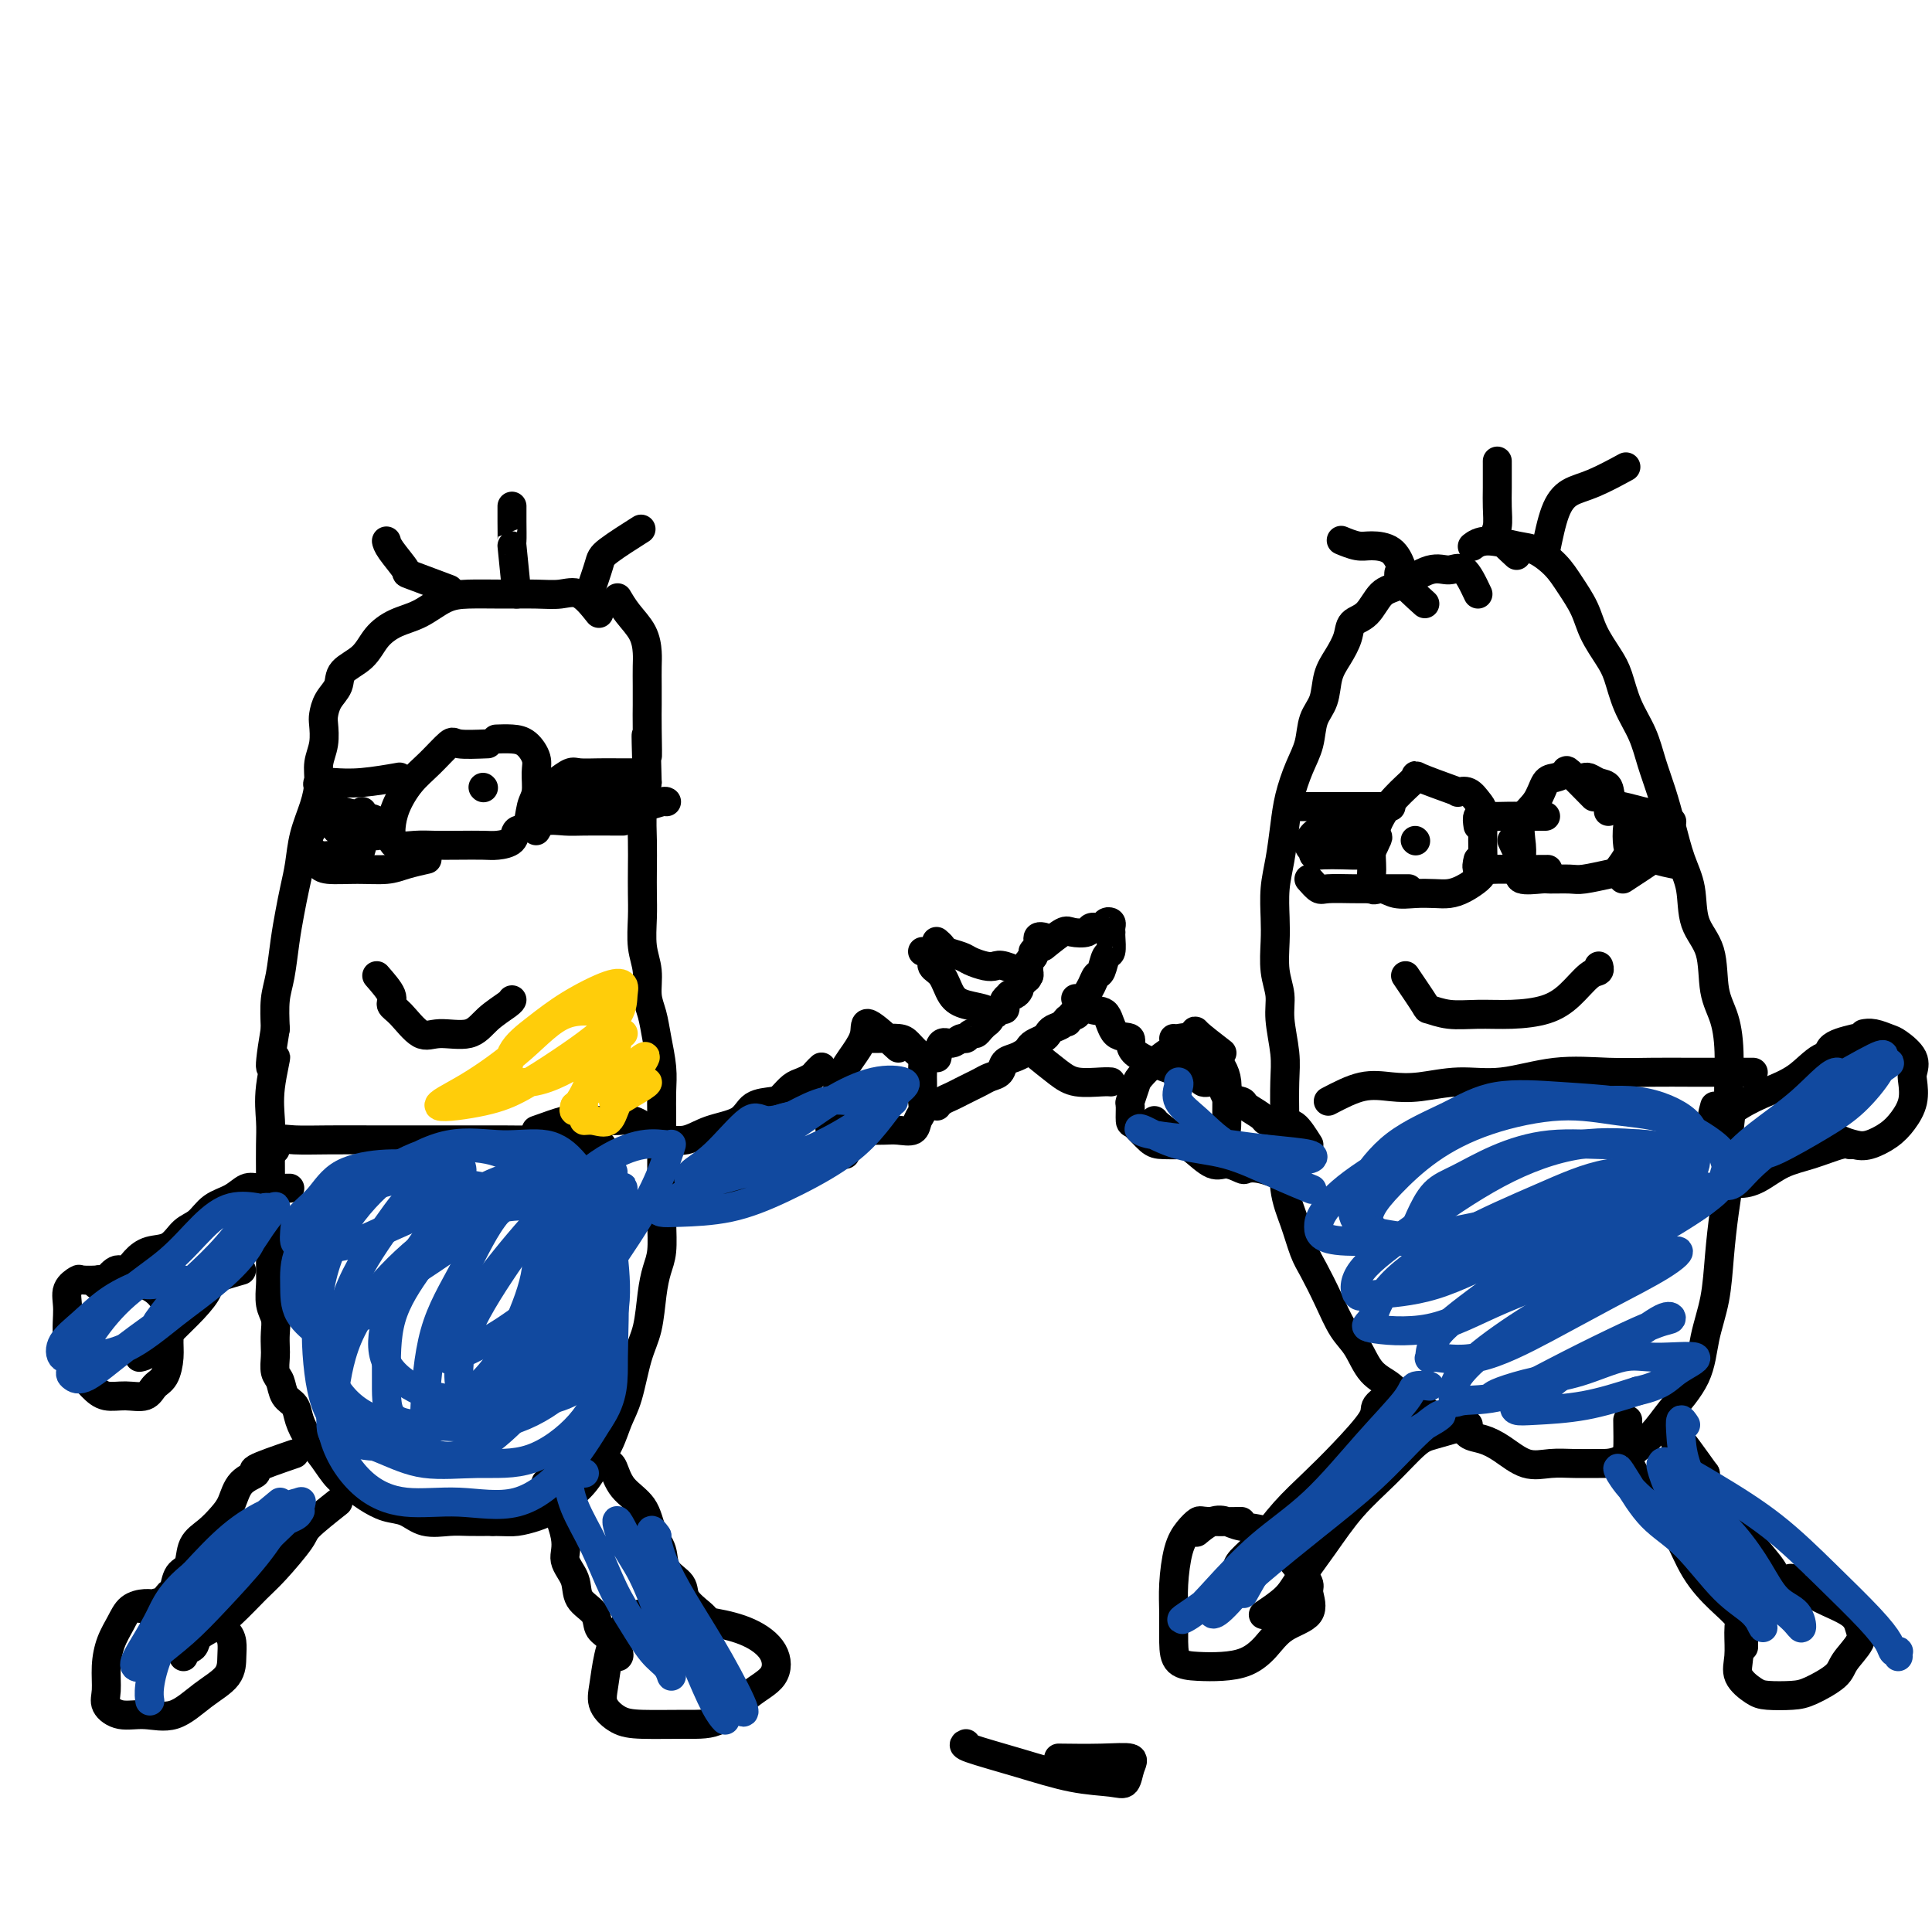 <svg viewBox='0 0 400 400' version='1.1' xmlns='http://www.w3.org/2000/svg' xmlns:xlink='http://www.w3.org/1999/xlink'><g fill='none' stroke='#000000' stroke-width='6' stroke-linecap='round' stroke-linejoin='round'><path d='M124,127c-1.345,-1.691 -2.691,-3.382 -4,-4c-1.309,-0.618 -2.583,-0.165 -4,0c-1.417,0.165 -2.979,0.040 -5,0c-2.021,-0.040 -4.500,0.005 -7,0c-2.500,-0.005 -5.019,-0.060 -7,0c-1.981,0.060 -3.424,0.235 -5,1c-1.576,0.765 -3.284,2.119 -5,3c-1.716,0.881 -3.439,1.289 -5,2c-1.561,0.711 -2.961,1.726 -4,3c-1.039,1.274 -1.718,2.807 -3,4c-1.282,1.193 -3.167,2.047 -4,3c-0.833,0.953 -0.614,2.004 -1,3c-0.386,0.996 -1.375,1.935 -2,3c-0.625,1.065 -0.885,2.254 -1,3c-0.115,0.746 -0.085,1.047 0,2c0.085,0.953 0.226,2.556 0,4c-0.226,1.444 -0.820,2.727 -1,4c-0.180,1.273 0.054,2.534 0,4c-0.054,1.466 -0.396,3.135 -1,5c-0.604,1.865 -1.471,3.924 -2,6c-0.529,2.076 -0.719,4.169 -1,6c-0.281,1.831 -0.653,3.401 -1,5c-0.347,1.599 -0.667,3.227 -1,5c-0.333,1.773 -0.677,3.692 -1,6c-0.323,2.308 -0.625,5.006 -1,7c-0.375,1.994 -0.821,3.284 -1,5c-0.179,1.716 -0.089,3.858 0,6'/><path d='M57,213c-2.105,12.541 -0.368,6.892 0,6c0.368,-0.892 -0.633,2.973 -1,6c-0.367,3.027 -0.098,5.215 0,7c0.098,1.785 0.026,3.169 0,5c-0.026,1.831 -0.007,4.111 0,6c0.007,1.889 0.002,3.386 0,5c-0.002,1.614 -0.002,3.345 0,5c0.002,1.655 0.004,3.233 0,5c-0.004,1.767 -0.015,3.722 0,5c0.015,1.278 0.057,1.879 0,3c-0.057,1.121 -0.211,2.760 0,4c0.211,1.240 0.788,2.079 1,3c0.212,0.921 0.060,1.922 0,3c-0.060,1.078 -0.028,2.232 0,3c0.028,0.768 0.053,1.150 0,2c-0.053,0.850 -0.184,2.169 0,3c0.184,0.831 0.681,1.173 1,2c0.319,0.827 0.458,2.138 1,3c0.542,0.862 1.485,1.274 2,2c0.515,0.726 0.602,1.766 1,3c0.398,1.234 1.106,2.662 2,4c0.894,1.338 1.975,2.586 3,4c1.025,1.414 1.996,2.993 3,4c1.004,1.007 2.041,1.440 3,2c0.959,0.560 1.838,1.246 3,2c1.162,0.754 2.606,1.575 4,2c1.394,0.425 2.738,0.454 4,1c1.262,0.546 2.441,1.610 4,2c1.559,0.390 3.497,0.105 5,0c1.503,-0.105 2.572,-0.030 4,0c1.428,0.030 3.214,0.015 5,0'/><path d='M102,315c3.101,0.042 3.855,0.147 5,0c1.145,-0.147 2.681,-0.548 4,-1c1.319,-0.452 2.422,-0.956 4,-2c1.578,-1.044 3.630,-2.628 5,-4c1.370,-1.372 2.057,-2.533 3,-4c0.943,-1.467 2.140,-3.239 3,-5c0.860,-1.761 1.382,-3.509 2,-5c0.618,-1.491 1.331,-2.723 2,-5c0.669,-2.277 1.293,-5.597 2,-8c0.707,-2.403 1.496,-3.887 2,-6c0.504,-2.113 0.724,-4.854 1,-7c0.276,-2.146 0.610,-3.695 1,-5c0.390,-1.305 0.837,-2.365 1,-4c0.163,-1.635 0.044,-3.847 0,-6c-0.044,-2.153 -0.012,-4.249 0,-6c0.012,-1.751 0.004,-3.159 0,-5c-0.004,-1.841 -0.004,-4.116 0,-6c0.004,-1.884 0.013,-3.379 0,-5c-0.013,-1.621 -0.046,-3.370 0,-5c0.046,-1.630 0.171,-3.142 0,-5c-0.171,-1.858 -0.638,-4.063 -1,-6c-0.362,-1.937 -0.619,-3.606 -1,-5c-0.381,-1.394 -0.887,-2.514 -1,-4c-0.113,-1.486 0.166,-3.337 0,-5c-0.166,-1.663 -0.776,-3.139 -1,-5c-0.224,-1.861 -0.061,-4.106 0,-6c0.061,-1.894 0.019,-3.436 0,-5c-0.019,-1.564 -0.015,-3.151 0,-5c0.015,-1.849 0.043,-3.959 0,-6c-0.043,-2.041 -0.155,-4.012 0,-6c0.155,-1.988 0.578,-3.994 1,-6'/><path d='M134,162c-0.464,-16.129 -0.124,-7.953 0,-6c0.124,1.953 0.034,-2.318 0,-5c-0.034,-2.682 -0.010,-3.774 0,-5c0.010,-1.226 0.008,-2.585 0,-4c-0.008,-1.415 -0.020,-2.884 0,-4c0.020,-1.116 0.072,-1.879 0,-3c-0.072,-1.121 -0.268,-2.602 -1,-4c-0.732,-1.398 -2.000,-2.715 -3,-4c-1.000,-1.285 -1.731,-2.538 -2,-3c-0.269,-0.462 -0.077,-0.132 0,0c0.077,0.132 0.038,0.066 0,0'/><path d='M66,163c-0.214,-0.415 -0.427,-0.829 0,-1c0.427,-0.171 1.496,-0.097 3,0c1.504,0.097 3.443,0.219 6,0c2.557,-0.219 5.730,-0.777 7,-1c1.270,-0.223 0.635,-0.112 0,0'/><path d='M66,179c0.324,0.429 0.648,0.857 2,1c1.352,0.143 3.732,-0.000 6,0c2.268,0.000 4.422,0.144 6,0c1.578,-0.144 2.579,-0.577 4,-1c1.421,-0.423 3.263,-0.835 4,-1c0.737,-0.165 0.368,-0.082 0,0'/><path d='M101,154c-2.404,0.098 -4.808,0.195 -6,0c-1.192,-0.195 -1.170,-0.684 -2,0c-0.830,0.684 -2.510,2.539 -4,4c-1.490,1.461 -2.791,2.529 -4,4c-1.209,1.471 -2.326,3.347 -3,5c-0.674,1.653 -0.905,3.084 -1,4c-0.095,0.916 -0.053,1.317 0,2c0.053,0.683 0.118,1.647 1,2c0.882,0.353 2.581,0.095 4,0c1.419,-0.095 2.559,-0.027 4,0c1.441,0.027 3.183,0.014 5,0c1.817,-0.014 3.709,-0.028 5,0c1.291,0.028 1.981,0.100 3,0c1.019,-0.100 2.368,-0.371 3,-1c0.632,-0.629 0.547,-1.617 1,-2c0.453,-0.383 1.443,-0.160 2,-1c0.557,-0.840 0.680,-2.743 1,-4c0.320,-1.257 0.838,-1.868 1,-3c0.162,-1.132 -0.031,-2.787 0,-4c0.031,-1.213 0.284,-1.985 0,-3c-0.284,-1.015 -1.107,-2.272 -2,-3c-0.893,-0.728 -1.856,-0.927 -3,-1c-1.144,-0.073 -2.470,-0.021 -3,0c-0.530,0.021 -0.265,0.010 0,0'/><path d='M115,162c1.137,-0.845 2.274,-1.691 3,-2c0.726,-0.309 1.043,-0.083 2,0c0.957,0.083 2.556,0.022 4,0c1.444,-0.022 2.735,-0.006 4,0c1.265,0.006 2.504,0.002 3,0c0.496,-0.002 0.248,-0.001 0,0'/><path d='M111,172c0.469,-0.845 0.938,-1.691 2,-2c1.062,-0.309 2.715,-0.083 4,0c1.285,0.083 2.200,0.022 4,0c1.800,-0.022 4.485,-0.006 6,0c1.515,0.006 1.862,0.002 2,0c0.138,-0.002 0.069,-0.001 0,0'/><path d='M100,163c0.000,0.000 0.100,0.100 0.1,0.1'/><path d='M78,202c1.302,1.492 2.604,2.984 3,4c0.396,1.016 -0.113,1.557 0,2c0.113,0.443 0.847,0.790 2,2c1.153,1.210 2.726,3.284 4,4c1.274,0.716 2.250,0.073 4,0c1.750,-0.073 4.273,0.425 6,0c1.727,-0.425 2.659,-1.774 4,-3c1.341,-1.226 3.092,-2.330 4,-3c0.908,-0.670 0.974,-0.906 1,-1c0.026,-0.094 0.013,-0.047 0,0'/><path d='M57,238c0.242,-0.845 0.483,-1.691 1,-2c0.517,-0.309 1.308,-0.083 3,0c1.692,0.083 4.285,0.022 7,0c2.715,-0.022 5.554,-0.006 9,0c3.446,0.006 7.500,0.001 11,0c3.500,-0.001 6.445,0.004 9,0c2.555,-0.004 4.721,-0.015 7,0c2.279,0.015 4.673,0.056 7,0c2.327,-0.056 4.588,-0.207 7,0c2.412,0.207 4.975,0.774 6,1c1.025,0.226 0.513,0.113 0,0'/><path d='M111,234c2.353,-0.845 4.706,-1.690 6,-2c1.294,-0.310 1.529,-0.084 2,0c0.471,0.084 1.177,0.026 2,0c0.823,-0.026 1.762,-0.021 3,0c1.238,0.021 2.775,0.057 4,0c1.225,-0.057 2.137,-0.208 3,0c0.863,0.208 1.675,0.774 2,1c0.325,0.226 0.162,0.113 0,0'/><path d='M306,123c-1.008,-2.135 -2.016,-4.271 -3,-5c-0.984,-0.729 -1.943,-0.052 -3,0c-1.057,0.052 -2.213,-0.520 -4,0c-1.787,0.520 -4.204,2.133 -6,3c-1.796,0.867 -2.970,0.987 -4,2c-1.030,1.013 -1.915,2.920 -3,4c-1.085,1.080 -2.370,1.335 -3,2c-0.630,0.665 -0.607,1.741 -1,3c-0.393,1.259 -1.204,2.703 -2,4c-0.796,1.297 -1.578,2.449 -2,4c-0.422,1.551 -0.484,3.502 -1,5c-0.516,1.498 -1.486,2.544 -2,4c-0.514,1.456 -0.571,3.322 -1,5c-0.429,1.678 -1.229,3.167 -2,5c-0.771,1.833 -1.513,4.009 -2,6c-0.487,1.991 -0.719,3.798 -1,6c-0.281,2.202 -0.612,4.801 -1,7c-0.388,2.199 -0.832,3.998 -1,6c-0.168,2.002 -0.060,4.206 0,6c0.060,1.794 0.072,3.178 0,5c-0.072,1.822 -0.230,4.080 0,6c0.230,1.920 0.846,3.501 1,5c0.154,1.499 -0.155,2.917 0,5c0.155,2.083 0.772,4.830 1,7c0.228,2.170 0.065,3.763 0,6c-0.065,2.237 -0.033,5.119 0,8'/><path d='M266,232c0.335,8.677 0.172,6.370 0,7c-0.172,0.630 -0.352,4.196 0,7c0.352,2.804 1.238,4.844 2,7c0.762,2.156 1.401,4.427 2,6c0.599,1.573 1.160,2.448 2,4c0.840,1.552 1.961,3.780 3,6c1.039,2.220 1.995,4.433 3,6c1.005,1.567 2.058,2.488 3,4c0.942,1.512 1.773,3.613 3,5c1.227,1.387 2.850,2.058 4,3c1.150,0.942 1.826,2.154 3,3c1.174,0.846 2.845,1.325 4,2c1.155,0.675 1.795,1.544 3,2c1.205,0.456 2.975,0.498 4,1c1.025,0.502 1.305,1.465 2,2c0.695,0.535 1.805,0.641 3,1c1.195,0.359 2.475,0.972 4,2c1.525,1.028 3.294,2.472 5,3c1.706,0.528 3.349,0.140 5,0c1.651,-0.140 3.311,-0.033 5,0c1.689,0.033 3.408,-0.007 5,0c1.592,0.007 3.055,0.062 5,-1c1.945,-1.062 4.370,-3.243 6,-5c1.630,-1.757 2.464,-3.092 4,-5c1.536,-1.908 3.773,-4.388 5,-7c1.227,-2.612 1.443,-5.356 2,-8c0.557,-2.644 1.456,-5.186 2,-8c0.544,-2.814 0.733,-5.899 1,-9c0.267,-3.101 0.610,-6.220 1,-9c0.390,-2.780 0.826,-5.223 1,-8c0.174,-2.777 0.087,-5.889 0,-9'/><path d='M358,234c1.075,-9.102 0.263,-6.356 0,-7c-0.263,-0.644 0.024,-4.679 0,-8c-0.024,-3.321 -0.359,-5.927 -1,-8c-0.641,-2.073 -1.589,-3.612 -2,-6c-0.411,-2.388 -0.284,-5.623 -1,-8c-0.716,-2.377 -2.275,-3.894 -3,-6c-0.725,-2.106 -0.617,-4.799 -1,-7c-0.383,-2.201 -1.256,-3.910 -2,-6c-0.744,-2.090 -1.358,-4.559 -2,-7c-0.642,-2.441 -1.313,-4.852 -2,-7c-0.687,-2.148 -1.390,-4.033 -2,-6c-0.610,-1.967 -1.126,-4.016 -2,-6c-0.874,-1.984 -2.106,-3.901 -3,-6c-0.894,-2.099 -1.450,-4.378 -2,-6c-0.550,-1.622 -1.094,-2.587 -2,-4c-0.906,-1.413 -2.175,-3.275 -3,-5c-0.825,-1.725 -1.208,-3.312 -2,-5c-0.792,-1.688 -1.993,-3.476 -3,-5c-1.007,-1.524 -1.818,-2.783 -3,-4c-1.182,-1.217 -2.734,-2.392 -4,-3c-1.266,-0.608 -2.247,-0.647 -4,-1c-1.753,-0.353 -4.280,-1.018 -6,-1c-1.720,0.018 -2.634,0.719 -3,1c-0.366,0.281 -0.183,0.140 0,0'/><path d='M269,167c0.723,0.000 1.446,0.000 2,0c0.554,0.000 0.940,0.000 2,0c1.060,0.000 2.796,0.000 4,0c1.204,0.000 1.878,0.000 3,0c1.122,0.000 2.693,0.000 4,0c1.307,0.000 2.352,0.000 3,0c0.648,0.000 0.899,0.000 1,0c0.101,0.000 0.050,0.000 0,0'/><path d='M271,182c0.743,0.845 1.485,1.691 2,2c0.515,0.309 0.801,0.083 2,0c1.199,-0.083 3.311,-0.022 5,0c1.689,0.022 2.955,0.006 5,0c2.045,-0.006 4.870,-0.002 6,0c1.130,0.002 0.565,0.001 0,0'/><path d='M302,164c-3.331,-1.207 -6.662,-2.414 -8,-3c-1.338,-0.586 -0.684,-0.553 -1,0c-0.316,0.553 -1.603,1.624 -3,3c-1.397,1.376 -2.905,3.058 -4,5c-1.095,1.942 -1.778,4.146 -2,6c-0.222,1.854 0.015,3.358 0,5c-0.015,1.642 -0.282,3.420 0,4c0.282,0.580 1.114,-0.040 2,0c0.886,0.040 1.825,0.741 3,1c1.175,0.259 2.584,0.077 4,0c1.416,-0.077 2.838,-0.049 4,0c1.162,0.049 2.063,0.120 3,0c0.937,-0.120 1.911,-0.432 3,-1c1.089,-0.568 2.292,-1.391 3,-2c0.708,-0.609 0.919,-1.002 1,-2c0.081,-0.998 0.030,-2.601 0,-4c-0.030,-1.399 -0.040,-2.596 0,-4c0.040,-1.404 0.129,-3.017 0,-4c-0.129,-0.983 -0.478,-1.336 -1,-2c-0.522,-0.664 -1.217,-1.640 -2,-2c-0.783,-0.360 -1.652,-0.103 -2,0c-0.348,0.103 -0.174,0.051 0,0'/><path d='M306,171c-0.121,-0.845 -0.243,-1.691 0,-2c0.243,-0.309 0.850,-0.083 2,0c1.150,0.083 2.844,0.022 4,0c1.156,-0.022 1.774,-0.006 3,0c1.226,0.006 3.061,0.002 4,0c0.939,-0.002 0.983,-0.000 1,0c0.017,0.000 0.009,0.000 0,0'/><path d='M306,178c-0.198,0.845 -0.396,1.691 0,2c0.396,0.309 1.384,0.083 3,0c1.616,-0.083 3.858,-0.022 6,0c2.142,0.022 4.183,0.006 5,0c0.817,-0.006 0.408,-0.003 0,0'/><path d='M330,165c-2.047,-2.084 -4.094,-4.168 -5,-5c-0.906,-0.832 -0.671,-0.412 -1,0c-0.329,0.412 -1.223,0.816 -2,1c-0.777,0.184 -1.438,0.146 -2,1c-0.562,0.854 -1.025,2.598 -2,4c-0.975,1.402 -2.461,2.460 -3,4c-0.539,1.540 -0.130,3.561 0,5c0.130,1.439 -0.017,2.295 0,3c0.017,0.705 0.200,1.261 0,2c-0.200,0.739 -0.783,1.663 0,2c0.783,0.337 2.931,0.087 4,0c1.069,-0.087 1.059,-0.010 2,0c0.941,0.010 2.834,-0.046 4,0c1.166,0.046 1.605,0.194 3,0c1.395,-0.194 3.746,-0.730 5,-1c1.254,-0.270 1.411,-0.275 2,-1c0.589,-0.725 1.611,-2.171 2,-3c0.389,-0.829 0.144,-1.042 0,-2c-0.144,-0.958 -0.188,-2.662 0,-4c0.188,-1.338 0.608,-2.310 0,-3c-0.608,-0.690 -2.244,-1.099 -3,-2c-0.756,-0.901 -0.634,-2.294 -1,-3c-0.366,-0.706 -1.222,-0.725 -2,-1c-0.778,-0.275 -1.479,-0.805 -2,-1c-0.521,-0.195 -0.863,-0.056 -1,0c-0.137,0.056 -0.068,0.028 0,0'/><path d='M333,168c0.289,-0.398 0.579,-0.797 1,-1c0.421,-0.203 0.975,-0.212 2,0c1.025,0.212 2.522,0.644 4,1c1.478,0.356 2.936,0.634 4,1c1.064,0.366 1.732,0.819 2,1c0.268,0.181 0.134,0.091 0,0'/><path d='M336,182c2.542,-1.661 5.083,-3.321 6,-4c0.917,-0.679 0.208,-0.375 1,0c0.792,0.375 3.083,0.821 4,1c0.917,0.179 0.458,0.089 0,0'/><path d='M293,174c0.000,0.000 0.100,0.100 0.1,0.1'/><path d='M291,202c1.662,2.453 3.323,4.907 4,6c0.677,1.093 0.368,0.827 1,1c0.632,0.173 2.205,0.785 4,1c1.795,0.215 3.811,0.033 6,0c2.189,-0.033 4.552,0.083 7,0c2.448,-0.083 4.982,-0.366 7,-1c2.018,-0.634 3.521,-1.620 5,-3c1.479,-1.380 2.932,-3.153 4,-4c1.068,-0.847 1.749,-0.766 2,-1c0.251,-0.234 0.072,-0.781 0,-1c-0.072,-0.219 -0.036,-0.109 0,0'/><path d='M275,228c2.411,-1.259 4.821,-2.517 7,-3c2.179,-0.483 4.125,-0.189 6,0c1.875,0.189 3.678,0.275 6,0c2.322,-0.275 5.164,-0.911 8,-1c2.836,-0.089 5.668,0.368 9,0c3.332,-0.368 7.166,-1.563 11,-2c3.834,-0.437 7.667,-0.117 11,0c3.333,0.117 6.165,0.031 9,0c2.835,-0.031 5.674,-0.008 8,0c2.326,0.008 4.139,0.002 6,0c1.861,-0.002 3.770,-0.001 5,0c1.230,0.001 1.780,0.000 2,0c0.220,-0.000 0.110,-0.000 0,0'/><path d='M137,237c0.077,-0.473 0.154,-0.946 1,-1c0.846,-0.054 2.461,0.312 4,0c1.539,-0.312 3.003,-1.301 5,-2c1.997,-0.699 4.527,-1.108 6,-2c1.473,-0.892 1.889,-2.266 3,-3c1.111,-0.734 2.917,-0.827 4,-1c1.083,-0.173 1.442,-0.427 2,-1c0.558,-0.573 1.316,-1.464 2,-2c0.684,-0.536 1.294,-0.718 2,-1c0.706,-0.282 1.509,-0.663 2,-1c0.491,-0.337 0.671,-0.629 1,-1c0.329,-0.371 0.808,-0.820 1,-1c0.192,-0.180 0.096,-0.090 0,0'/><path d='M142,248c1.536,-0.416 3.072,-0.831 4,-1c0.928,-0.169 1.248,-0.091 2,0c0.752,0.091 1.937,0.193 3,0c1.063,-0.193 2.004,-0.683 3,-1c0.996,-0.317 2.048,-0.463 3,-1c0.952,-0.537 1.806,-1.467 3,-2c1.194,-0.533 2.729,-0.668 4,-1c1.271,-0.332 2.278,-0.859 3,-1c0.722,-0.141 1.160,0.106 2,0c0.840,-0.106 2.081,-0.564 3,-1c0.919,-0.436 1.517,-0.848 2,-1c0.483,-0.152 0.852,-0.043 1,0c0.148,0.043 0.074,0.022 0,0'/><path d='M186,217c-2.461,-2.250 -4.921,-4.500 -6,-5c-1.079,-0.500 -0.776,0.749 -1,2c-0.224,1.251 -0.973,2.505 -2,4c-1.027,1.495 -2.330,3.231 -3,5c-0.670,1.769 -0.707,3.570 -1,5c-0.293,1.430 -0.841,2.488 -1,3c-0.159,0.512 0.072,0.477 0,1c-0.072,0.523 -0.445,1.604 0,2c0.445,0.396 1.709,0.108 3,0c1.291,-0.108 2.608,-0.035 4,0c1.392,0.035 2.860,0.032 4,0c1.140,-0.032 1.952,-0.093 3,0c1.048,0.093 2.333,0.339 3,0c0.667,-0.339 0.715,-1.264 1,-2c0.285,-0.736 0.808,-1.284 1,-2c0.192,-0.716 0.052,-1.600 0,-2c-0.052,-0.400 -0.016,-0.316 0,-1c0.016,-0.684 0.012,-2.137 0,-3c-0.012,-0.863 -0.032,-1.135 0,-2c0.032,-0.865 0.116,-2.323 0,-3c-0.116,-0.677 -0.431,-0.574 -1,-1c-0.569,-0.426 -1.393,-1.382 -2,-2c-0.607,-0.618 -0.998,-0.898 -2,-1c-1.002,-0.102 -2.616,-0.028 -4,0c-1.384,0.028 -2.538,0.008 -3,0c-0.462,-0.008 -0.231,-0.004 0,0'/><path d='M194,219c0.250,-1.301 0.501,-2.601 1,-3c0.499,-0.399 1.247,0.104 2,0c0.753,-0.104 1.511,-0.815 2,-1c0.489,-0.185 0.710,0.157 1,0c0.290,-0.157 0.651,-0.812 1,-1c0.349,-0.188 0.686,0.090 1,0c0.314,-0.090 0.605,-0.550 1,-1c0.395,-0.450 0.893,-0.890 1,-1c0.107,-0.110 -0.179,0.110 0,0c0.179,-0.110 0.822,-0.551 1,-1c0.178,-0.449 -0.110,-0.908 0,-1c0.110,-0.092 0.617,0.183 1,0c0.383,-0.183 0.643,-0.823 1,-1c0.357,-0.177 0.813,0.110 1,0c0.187,-0.110 0.105,-0.617 0,-1c-0.105,-0.383 -0.235,-0.641 0,-1c0.235,-0.359 0.834,-0.817 1,-1c0.166,-0.183 -0.100,-0.090 0,0c0.100,0.090 0.565,0.178 1,0c0.435,-0.178 0.838,-0.622 1,-1c0.162,-0.378 0.081,-0.689 0,-1'/><path d='M211,204c2.873,-2.483 1.555,-1.190 1,-1c-0.555,0.190 -0.346,-0.723 0,-1c0.346,-0.277 0.828,0.081 1,0c0.172,-0.081 0.032,-0.600 0,-1c-0.032,-0.400 0.043,-0.681 0,-1c-0.043,-0.319 -0.204,-0.677 0,-1c0.204,-0.323 0.773,-0.611 1,-1c0.227,-0.389 0.112,-0.878 0,-1c-0.112,-0.122 -0.223,0.125 0,0c0.223,-0.125 0.778,-0.622 1,-1c0.222,-0.378 0.111,-0.637 0,-1c-0.111,-0.363 -0.222,-0.828 0,-1c0.222,-0.172 0.778,-0.049 1,0c0.222,0.049 0.111,0.025 0,0'/><path d='M216,196c1.551,-1.259 3.102,-2.519 4,-3c0.898,-0.481 1.143,-0.185 2,0c0.857,0.185 2.324,0.259 3,0c0.676,-0.259 0.559,-0.851 1,-1c0.441,-0.149 1.439,0.146 2,0c0.561,-0.146 0.686,-0.733 1,-1c0.314,-0.267 0.816,-0.214 1,0c0.184,0.214 0.050,0.590 0,1c-0.050,0.410 -0.016,0.853 0,1c0.016,0.147 0.016,-0.002 0,0c-0.016,0.002 -0.046,0.157 0,1c0.046,0.843 0.167,2.375 0,3c-0.167,0.625 -0.623,0.342 -1,1c-0.377,0.658 -0.675,2.257 -1,3c-0.325,0.743 -0.679,0.632 -1,1c-0.321,0.368 -0.611,1.216 -1,2c-0.389,0.784 -0.878,1.503 -1,2c-0.122,0.497 0.122,0.772 0,1c-0.122,0.228 -0.610,0.407 -1,1c-0.390,0.593 -0.683,1.598 -1,2c-0.317,0.402 -0.659,0.201 -1,0'/><path d='M222,210c-1.432,2.654 -1.013,1.288 -1,1c0.013,-0.288 -0.382,0.500 -1,1c-0.618,0.500 -1.461,0.711 -2,1c-0.539,0.289 -0.774,0.655 -1,1c-0.226,0.345 -0.445,0.670 -1,1c-0.555,0.330 -1.448,0.665 -2,1c-0.552,0.335 -0.763,0.671 -1,1c-0.237,0.329 -0.500,0.651 -1,1c-0.500,0.349 -1.236,0.723 -2,1c-0.764,0.277 -1.556,0.455 -2,1c-0.444,0.545 -0.542,1.455 -1,2c-0.458,0.545 -1.277,0.723 -2,1c-0.723,0.277 -1.349,0.651 -2,1c-0.651,0.349 -1.327,0.672 -2,1c-0.673,0.328 -1.343,0.663 -2,1c-0.657,0.337 -1.300,0.678 -2,1c-0.700,0.322 -1.458,0.625 -2,1c-0.542,0.375 -0.869,0.821 -1,1c-0.131,0.179 -0.065,0.089 0,0'/><path d='M271,237c-1.058,-1.682 -2.115,-3.364 -3,-4c-0.885,-0.636 -1.597,-0.225 -2,0c-0.403,0.225 -0.497,0.264 -1,0c-0.503,-0.264 -1.414,-0.830 -2,-1c-0.586,-0.170 -0.847,0.058 -1,0c-0.153,-0.058 -0.197,-0.400 -1,-1c-0.803,-0.600 -2.364,-1.457 -3,-2c-0.636,-0.543 -0.345,-0.771 -1,-1c-0.655,-0.229 -2.255,-0.459 -3,-1c-0.745,-0.541 -0.636,-1.391 -1,-2c-0.364,-0.609 -1.201,-0.975 -2,-1c-0.799,-0.025 -1.559,0.291 -2,0c-0.441,-0.291 -0.563,-1.188 -1,-2c-0.437,-0.812 -1.189,-1.537 -2,-2c-0.811,-0.463 -1.680,-0.663 -2,-1c-0.320,-0.337 -0.091,-0.811 0,-1c0.091,-0.189 0.046,-0.095 0,0'/><path d='M267,244c-2.207,-0.836 -4.413,-1.671 -6,-2c-1.587,-0.329 -2.554,-0.151 -3,0c-0.446,0.151 -0.372,0.274 -1,0c-0.628,-0.274 -1.958,-0.945 -3,-1c-1.042,-0.055 -1.796,0.507 -3,0c-1.204,-0.507 -2.859,-2.083 -4,-3c-1.141,-0.917 -1.770,-1.174 -3,-2c-1.230,-0.826 -3.062,-2.223 -4,-3c-0.938,-0.777 -0.982,-0.936 -1,-1c-0.018,-0.064 -0.009,-0.032 0,0'/><path d='M253,218c-2.095,-1.618 -4.190,-3.236 -5,-4c-0.810,-0.764 -0.335,-0.673 -1,0c-0.665,0.673 -2.469,1.929 -4,3c-1.531,1.071 -2.788,1.958 -4,3c-1.212,1.042 -2.378,2.238 -3,3c-0.622,0.762 -0.701,1.091 -1,2c-0.299,0.909 -0.817,2.397 -1,3c-0.183,0.603 -0.032,0.319 0,1c0.032,0.681 -0.055,2.326 0,3c0.055,0.674 0.253,0.377 1,1c0.747,0.623 2.042,2.166 3,3c0.958,0.834 1.577,0.958 3,1c1.423,0.042 3.649,0.003 5,0c1.351,-0.003 1.827,0.029 3,0c1.173,-0.029 3.044,-0.118 4,-1c0.956,-0.882 0.997,-2.556 1,-4c0.003,-1.444 -0.031,-2.657 0,-4c0.031,-1.343 0.128,-2.815 0,-4c-0.128,-1.185 -0.479,-2.083 -1,-3c-0.521,-0.917 -1.211,-1.853 -2,-3c-0.789,-1.147 -1.675,-2.503 -3,-3c-1.325,-0.497 -3.087,-0.134 -4,0c-0.913,0.134 -0.975,0.038 -1,0c-0.025,-0.038 -0.012,-0.019 0,0'/><path d='M244,222c-3.770,-1.350 -7.540,-2.699 -9,-4c-1.460,-1.301 -0.609,-2.552 -1,-3c-0.391,-0.448 -2.025,-0.092 -3,-1c-0.975,-0.908 -1.292,-3.078 -2,-4c-0.708,-0.922 -1.806,-0.594 -3,-1c-1.194,-0.406 -2.484,-1.544 -3,-2c-0.516,-0.456 -0.258,-0.228 0,0'/><path d='M213,202c-1.926,-0.839 -3.852,-1.678 -5,-2c-1.148,-0.322 -1.520,-0.128 -2,0c-0.480,0.128 -1.070,0.189 -2,0c-0.930,-0.189 -2.200,-0.629 -3,-1c-0.800,-0.371 -1.129,-0.674 -2,-1c-0.871,-0.326 -2.285,-0.675 -3,-1c-0.715,-0.325 -0.731,-0.626 -1,-1c-0.269,-0.374 -0.791,-0.821 -1,-1c-0.209,-0.179 -0.104,-0.089 0,0'/><path d='M191,197c0.894,0.228 1.788,0.456 2,1c0.212,0.544 -0.259,1.402 0,2c0.259,0.598 1.246,0.934 2,2c0.754,1.066 1.274,2.860 2,4c0.726,1.140 1.659,1.625 3,2c1.341,0.375 3.092,0.639 4,1c0.908,0.361 0.974,0.817 1,1c0.026,0.183 0.013,0.091 0,0'/><path d='M214,218c1.796,1.464 3.592,2.928 5,4c1.408,1.072 2.429,1.751 4,2c1.571,0.249 3.692,0.067 5,0c1.308,-0.067 1.802,-0.019 2,0c0.198,0.019 0.099,0.010 0,0'/><path d='M61,301c-3.459,1.188 -6.918,2.376 -8,3c-1.082,0.624 0.213,0.684 0,1c-0.213,0.316 -1.935,0.887 -3,2c-1.065,1.113 -1.475,2.767 -2,4c-0.525,1.233 -1.167,2.044 -2,3c-0.833,0.956 -1.858,2.057 -3,3c-1.142,0.943 -2.400,1.729 -3,3c-0.600,1.271 -0.543,3.026 -1,4c-0.457,0.974 -1.428,1.168 -2,2c-0.572,0.832 -0.744,2.303 -1,3c-0.256,0.697 -0.594,0.621 -1,1c-0.406,0.379 -0.880,1.212 -1,2c-0.120,0.788 0.112,1.531 0,2c-0.112,0.469 -0.569,0.665 -1,1c-0.431,0.335 -0.838,0.810 -1,1c-0.162,0.190 -0.081,0.095 0,0'/><path d='M70,311c-2.438,1.932 -4.875,3.865 -6,5c-1.125,1.135 -0.937,1.473 -2,3c-1.063,1.527 -3.378,4.243 -5,6c-1.622,1.757 -2.552,2.555 -4,4c-1.448,1.445 -3.415,3.539 -5,5c-1.585,1.461 -2.789,2.290 -4,3c-1.211,0.710 -2.429,1.301 -3,2c-0.571,0.699 -0.493,1.507 -1,2c-0.507,0.493 -1.598,0.671 -2,1c-0.402,0.329 -0.115,0.808 0,1c0.115,0.192 0.057,0.096 0,0'/><path d='M40,335c-2.349,-1.271 -4.698,-2.543 -6,-3c-1.302,-0.457 -1.557,-0.101 -2,0c-0.443,0.101 -1.075,-0.053 -2,0c-0.925,0.053 -2.142,0.314 -3,1c-0.858,0.686 -1.356,1.797 -2,3c-0.644,1.203 -1.433,2.498 -2,4c-0.567,1.502 -0.912,3.211 -1,5c-0.088,1.789 0.082,3.660 0,5c-0.082,1.340 -0.414,2.151 0,3c0.414,0.849 1.575,1.736 3,2c1.425,0.264 3.114,-0.096 5,0c1.886,0.096 3.970,0.647 6,0c2.030,-0.647 4.006,-2.493 6,-4c1.994,-1.507 4.007,-2.674 5,-4c0.993,-1.326 0.967,-2.809 1,-4c0.033,-1.191 0.125,-2.088 0,-3c-0.125,-0.912 -0.468,-1.838 -2,-3c-1.532,-1.162 -4.253,-2.560 -6,-3c-1.747,-0.440 -2.520,0.078 -4,0c-1.480,-0.078 -3.668,-0.752 -5,-1c-1.332,-0.248 -1.809,-0.071 -2,0c-0.191,0.071 -0.095,0.035 0,0'/><path d='M113,307c1.749,4.177 3.499,8.353 4,11c0.501,2.647 -0.245,3.763 0,5c0.245,1.237 1.483,2.595 2,4c0.517,1.405 0.314,2.856 1,4c0.686,1.144 2.261,1.981 3,3c0.739,1.019 0.643,2.221 1,3c0.357,0.779 1.168,1.137 2,2c0.832,0.863 1.686,2.232 2,3c0.314,0.768 0.090,0.934 0,1c-0.090,0.066 -0.045,0.033 0,0'/><path d='M126,303c0.306,0.057 0.611,0.114 1,1c0.389,0.886 0.861,2.600 2,4c1.139,1.400 2.943,2.485 4,4c1.057,1.515 1.366,3.458 2,5c0.634,1.542 1.592,2.683 2,4c0.408,1.317 0.267,2.812 1,4c0.733,1.188 2.340,2.070 3,3c0.660,0.930 0.373,1.909 1,3c0.627,1.091 2.169,2.294 3,3c0.831,0.706 0.952,0.916 1,1c0.048,0.084 0.024,0.042 0,0'/><path d='M144,334c-3.963,-0.052 -7.927,-0.103 -10,0c-2.073,0.103 -2.256,0.362 -3,1c-0.744,0.638 -2.047,1.656 -3,3c-0.953,1.344 -1.554,3.015 -2,5c-0.446,1.985 -0.736,4.283 -1,6c-0.264,1.717 -0.501,2.853 0,4c0.501,1.147 1.742,2.306 3,3c1.258,0.694 2.533,0.925 5,1c2.467,0.075 6.125,-0.006 9,0c2.875,0.006 4.967,0.097 7,-1c2.033,-1.097 4.006,-3.383 6,-5c1.994,-1.617 4.010,-2.566 5,-4c0.990,-1.434 0.955,-3.354 0,-5c-0.955,-1.646 -2.831,-3.018 -5,-4c-2.169,-0.982 -4.631,-1.572 -7,-2c-2.369,-0.428 -4.645,-0.692 -7,-1c-2.355,-0.308 -4.788,-0.660 -7,0c-2.212,0.660 -4.203,2.331 -5,3c-0.797,0.669 -0.398,0.334 0,0'/><path d='M289,288c-1.721,1.102 -3.443,2.204 -4,3c-0.557,0.796 0.050,1.286 -1,3c-1.050,1.714 -3.756,4.651 -6,7c-2.244,2.349 -4.026,4.109 -6,6c-1.974,1.891 -4.139,3.912 -6,6c-1.861,2.088 -3.416,4.244 -5,6c-1.584,1.756 -3.195,3.111 -4,4c-0.805,0.889 -0.803,1.310 -1,2c-0.197,0.690 -0.591,1.647 -1,2c-0.409,0.353 -0.831,0.101 -1,0c-0.169,-0.101 -0.084,-0.050 0,0'/><path d='M257,315c-2.779,0.041 -5.557,0.081 -7,0c-1.443,-0.081 -1.549,-0.285 -2,0c-0.451,0.285 -1.245,1.058 -2,2c-0.755,0.942 -1.469,2.052 -2,4c-0.531,1.948 -0.877,4.732 -1,7c-0.123,2.268 -0.022,4.020 0,6c0.022,1.980 -0.035,4.189 0,6c0.035,1.811 0.162,3.224 1,4c0.838,0.776 2.389,0.917 4,1c1.611,0.083 3.284,0.109 5,0c1.716,-0.109 3.475,-0.354 5,-1c1.525,-0.646 2.816,-1.692 4,-3c1.184,-1.308 2.261,-2.879 4,-4c1.739,-1.121 4.141,-1.791 5,-3c0.859,-1.209 0.174,-2.958 0,-4c-0.174,-1.042 0.161,-1.378 0,-2c-0.161,-0.622 -0.819,-1.529 -2,-3c-1.181,-1.471 -2.885,-3.506 -4,-5c-1.115,-1.494 -1.641,-2.445 -3,-3c-1.359,-0.555 -3.552,-0.712 -5,-1c-1.448,-0.288 -2.151,-0.706 -3,-1c-0.849,-0.294 -1.844,-0.464 -3,0c-1.156,0.464 -2.473,1.561 -3,2c-0.527,0.439 -0.263,0.219 0,0'/><path d='M304,295c-2.641,0.758 -5.282,1.516 -7,2c-1.718,0.484 -2.512,0.695 -4,2c-1.488,1.305 -3.670,3.703 -6,6c-2.330,2.297 -4.807,4.493 -7,7c-2.193,2.507 -4.101,5.324 -6,8c-1.899,2.676 -3.787,5.212 -5,7c-1.213,1.788 -1.750,2.827 -3,4c-1.250,1.173 -3.214,2.478 -4,3c-0.786,0.522 -0.393,0.261 0,0'/><path d='M337,294c0.035,2.399 0.070,4.799 0,6c-0.070,1.201 -0.246,1.205 0,2c0.246,0.795 0.914,2.383 2,4c1.086,1.617 2.588,3.265 4,5c1.412,1.735 2.732,3.556 4,6c1.268,2.444 2.483,5.509 4,8c1.517,2.491 3.335,4.408 5,6c1.665,1.592 3.178,2.857 4,4c0.822,1.143 0.952,2.162 1,3c0.048,0.838 0.013,1.495 0,2c-0.013,0.505 -0.004,0.859 0,1c0.004,0.141 0.002,0.071 0,0'/><path d='M353,305c0.000,0.000 0.100,0.100 0.1,0.1'/><path d='M353,305c-2.463,-3.450 -4.926,-6.900 -6,-8c-1.074,-1.100 -0.760,0.149 0,2c0.760,1.851 1.967,4.303 4,7c2.033,2.697 4.891,5.637 7,8c2.109,2.363 3.469,4.148 5,6c1.531,1.852 3.233,3.772 4,5c0.767,1.228 0.598,1.766 1,2c0.402,0.234 1.376,0.166 2,0c0.624,-0.166 0.899,-0.429 1,0c0.101,0.429 0.029,1.551 0,2c-0.029,0.449 -0.014,0.224 0,0'/><path d='M371,333c0.000,0.000 0.100,0.100 0.1,0.1'/><path d='M375,330c-3.047,0.417 -6.095,0.834 -7,1c-0.905,0.166 0.332,0.080 0,0c-0.332,-0.080 -2.232,-0.153 -3,0c-0.768,0.153 -0.405,0.533 -1,1c-0.595,0.467 -2.150,1.021 -3,2c-0.850,0.979 -0.995,2.381 -1,4c-0.005,1.619 0.130,3.453 0,5c-0.130,1.547 -0.526,2.805 0,4c0.526,1.195 1.973,2.325 3,3c1.027,0.675 1.635,0.895 3,1c1.365,0.105 3.487,0.096 5,0c1.513,-0.096 2.416,-0.280 4,-1c1.584,-0.720 3.848,-1.978 5,-3c1.152,-1.022 1.193,-1.810 2,-3c0.807,-1.190 2.381,-2.782 3,-4c0.619,-1.218 0.285,-2.063 0,-3c-0.285,-0.937 -0.519,-1.965 -2,-3c-1.481,-1.035 -4.208,-2.078 -6,-3c-1.792,-0.922 -2.649,-1.725 -4,-2c-1.351,-0.275 -3.197,-0.022 -5,0c-1.803,0.022 -3.562,-0.186 -5,0c-1.438,0.186 -2.554,0.768 -3,1c-0.446,0.232 -0.223,0.116 0,0'/><path d='M355,229c-0.424,1.533 -0.849,3.066 0,3c0.849,-0.066 2.970,-1.729 5,-3c2.030,-1.271 3.969,-2.148 6,-3c2.031,-0.852 4.156,-1.678 6,-3c1.844,-1.322 3.409,-3.139 5,-4c1.591,-0.861 3.210,-0.767 4,-1c0.790,-0.233 0.751,-0.794 1,-1c0.249,-0.206 0.785,-0.059 1,0c0.215,0.059 0.107,0.029 0,0'/><path d='M357,244c0.930,0.457 1.860,0.914 3,1c1.140,0.086 2.491,-0.197 4,-1c1.509,-0.803 3.175,-2.124 5,-3c1.825,-0.876 3.809,-1.307 6,-2c2.191,-0.693 4.590,-1.648 6,-2c1.410,-0.352 1.831,-0.101 2,0c0.169,0.101 0.084,0.050 0,0'/><path d='M384,215c-2.114,0.519 -4.228,1.038 -5,2c-0.772,0.962 -0.202,2.366 0,4c0.202,1.634 0.035,3.499 0,5c-0.035,1.501 0.061,2.638 0,4c-0.061,1.362 -0.281,2.948 0,4c0.281,1.052 1.062,1.570 2,2c0.938,0.430 2.035,0.773 3,1c0.965,0.227 1.800,0.338 3,0c1.200,-0.338 2.766,-1.125 4,-2c1.234,-0.875 2.137,-1.836 3,-3c0.863,-1.164 1.685,-2.529 2,-4c0.315,-1.471 0.122,-3.048 0,-4c-0.122,-0.952 -0.171,-1.278 0,-2c0.171,-0.722 0.564,-1.840 0,-3c-0.564,-1.160 -2.085,-2.363 -3,-3c-0.915,-0.637 -1.225,-0.707 -2,-1c-0.775,-0.293 -2.016,-0.810 -3,-1c-0.984,-0.190 -1.710,-0.054 -2,0c-0.290,0.054 -0.145,0.027 0,0'/><path d='M60,246c-2.260,0.050 -4.520,0.100 -6,0c-1.480,-0.100 -2.182,-0.352 -3,0c-0.818,0.352 -1.754,1.306 -3,2c-1.246,0.694 -2.801,1.127 -4,2c-1.199,0.873 -2.040,2.187 -3,3c-0.960,0.813 -2.039,1.126 -3,2c-0.961,0.874 -1.804,2.309 -3,3c-1.196,0.691 -2.745,0.638 -4,1c-1.255,0.362 -2.216,1.140 -3,2c-0.784,0.860 -1.390,1.804 -2,2c-0.610,0.196 -1.225,-0.354 -2,0c-0.775,0.354 -1.710,1.611 -2,2c-0.290,0.389 0.067,-0.092 0,0c-0.067,0.092 -0.556,0.755 -1,1c-0.444,0.245 -0.841,0.070 -1,0c-0.159,-0.070 -0.079,-0.035 0,0'/><path d='M50,263c-2.481,0.708 -4.961,1.415 -6,2c-1.039,0.585 -0.636,1.046 -1,2c-0.364,0.954 -1.495,2.399 -3,4c-1.505,1.601 -3.383,3.357 -5,5c-1.617,1.643 -2.974,3.173 -4,4c-1.026,0.827 -1.722,0.951 -2,1c-0.278,0.049 -0.139,0.025 0,0'/><path d='M28,266c-2.933,-0.420 -5.865,-0.840 -7,-1c-1.135,-0.160 -0.472,-0.061 -1,0c-0.528,0.061 -2.248,0.083 -3,0c-0.752,-0.083 -0.536,-0.270 -1,0c-0.464,0.270 -1.607,0.996 -2,2c-0.393,1.004 -0.034,2.287 0,4c0.034,1.713 -0.256,3.856 0,6c0.256,2.144 1.059,4.289 2,6c0.941,1.711 2.019,2.988 3,4c0.981,1.012 1.863,1.759 3,2c1.137,0.241 2.529,-0.025 4,0c1.471,0.025 3.021,0.339 4,0c0.979,-0.339 1.388,-1.332 2,-2c0.612,-0.668 1.427,-1.012 2,-2c0.573,-0.988 0.905,-2.621 1,-4c0.095,-1.379 -0.048,-2.503 0,-4c0.048,-1.497 0.286,-3.368 0,-5c-0.286,-1.632 -1.096,-3.026 -2,-4c-0.904,-0.974 -1.902,-1.529 -3,-2c-1.098,-0.471 -2.296,-0.858 -3,-1c-0.704,-0.142 -0.916,-0.041 -1,0c-0.084,0.041 -0.042,0.020 0,0'/><path d='M75,168c-2.096,1.185 -4.192,2.370 -5,3c-0.808,0.630 -0.329,0.705 0,1c0.329,0.295 0.509,0.812 1,1c0.491,0.188 1.294,0.048 2,0c0.706,-0.048 1.316,-0.006 2,0c0.684,0.006 1.443,-0.026 2,0c0.557,0.026 0.912,0.109 1,0c0.088,-0.109 -0.091,-0.410 0,-1c0.091,-0.590 0.452,-1.469 0,-2c-0.452,-0.531 -1.718,-0.714 -3,-1c-1.282,-0.286 -2.579,-0.674 -4,-1c-1.421,-0.326 -2.964,-0.591 -4,0c-1.036,0.591 -1.564,2.039 -2,3c-0.436,0.961 -0.781,1.434 -1,2c-0.219,0.566 -0.311,1.225 0,2c0.311,0.775 1.025,1.666 2,2c0.975,0.334 2.213,0.111 3,0c0.787,-0.111 1.125,-0.109 2,0c0.875,0.109 2.287,0.326 3,0c0.713,-0.326 0.727,-1.195 1,-2c0.273,-0.805 0.805,-1.546 1,-2c0.195,-0.454 0.052,-0.622 0,-1c-0.052,-0.378 -0.015,-0.965 0,-1c0.015,-0.035 0.007,0.483 0,1'/><path d='M76,172c0.333,-0.833 0.167,-0.417 0,0'/><path d='M126,165c-1.559,0.001 -3.118,0.001 -3,0c0.118,-0.001 1.914,-0.004 3,0c1.086,0.004 1.461,0.015 2,0c0.539,-0.015 1.240,-0.057 2,0c0.760,0.057 1.579,0.211 2,0c0.421,-0.211 0.445,-0.788 0,-1c-0.445,-0.212 -1.359,-0.059 -2,0c-0.641,0.059 -1.009,0.022 -2,0c-0.991,-0.022 -2.606,-0.030 -4,0c-1.394,0.030 -2.567,0.099 -4,0c-1.433,-0.099 -3.125,-0.366 -4,0c-0.875,0.366 -0.931,1.366 -1,2c-0.069,0.634 -0.151,0.903 0,1c0.151,0.097 0.534,0.022 2,0c1.466,-0.022 4.015,0.008 6,0c1.985,-0.008 3.408,-0.055 5,0c1.592,0.055 3.355,0.211 5,0c1.645,-0.211 3.174,-0.787 4,-1c0.826,-0.213 0.950,-0.061 1,0c0.050,0.061 0.025,0.030 0,0'/><path d='M280,175c-2.340,-0.431 -4.680,-0.863 -6,-1c-1.320,-0.137 -1.621,0.020 -2,0c-0.379,-0.020 -0.835,-0.215 -1,0c-0.165,0.215 -0.037,0.842 0,1c0.037,0.158 -0.015,-0.154 0,0c0.015,0.154 0.098,0.773 1,1c0.902,0.227 2.623,0.062 4,0c1.377,-0.062 2.408,-0.020 3,0c0.592,0.020 0.743,0.020 1,0c0.257,-0.020 0.619,-0.058 1,0c0.381,0.058 0.780,0.212 1,0c0.220,-0.212 0.262,-0.790 0,-1c-0.262,-0.210 -0.826,-0.054 -2,0c-1.174,0.054 -2.957,0.004 -4,0c-1.043,-0.004 -1.347,0.037 -2,0c-0.653,-0.037 -1.656,-0.154 -2,0c-0.344,0.154 -0.030,0.578 0,1c0.030,0.422 -0.224,0.843 0,1c0.224,0.157 0.925,0.049 2,0c1.075,-0.049 2.525,-0.040 4,0c1.475,0.040 2.977,0.112 4,0c1.023,-0.112 1.569,-0.408 2,-1c0.431,-0.592 0.747,-1.481 1,-2c0.253,-0.519 0.442,-0.668 0,-1c-0.442,-0.332 -1.516,-0.849 -3,-1c-1.484,-0.151 -3.377,0.063 -5,0c-1.623,-0.063 -2.975,-0.401 -4,0c-1.025,0.401 -1.721,1.543 -2,2c-0.279,0.457 -0.139,0.228 0,0'/><path d='M313,174c0.423,0.904 0.845,1.808 1,2c0.155,0.192 0.041,-0.327 0,-1c-0.041,-0.673 -0.011,-1.500 0,-2c0.011,-0.500 0.003,-0.673 0,-1c-0.003,-0.327 -0.001,-0.808 0,-1c0.001,-0.192 0.000,-0.096 0,0'/><path d='M347,176c-0.964,-0.415 -1.927,-0.829 -2,-1c-0.073,-0.171 0.746,-0.098 1,0c0.254,0.098 -0.057,0.223 0,0c0.057,-0.223 0.480,-0.792 0,-1c-0.480,-0.208 -1.864,-0.056 -3,0c-1.136,0.056 -2.025,0.015 -3,0c-0.975,-0.015 -2.038,-0.004 -2,0c0.038,0.004 1.177,0.001 2,0c0.823,-0.001 1.331,-0.000 2,0c0.669,0.000 1.499,0.000 2,0c0.501,-0.000 0.673,-0.000 1,0c0.327,0.000 0.808,0.000 1,0c0.192,-0.000 0.096,-0.000 0,0'/><path d='M93,122c-3.351,-1.260 -6.702,-2.520 -8,-3c-1.298,-0.480 -0.544,-0.180 -1,-1c-0.456,-0.820 -2.123,-2.759 -3,-4c-0.877,-1.241 -0.965,-1.783 -1,-2c-0.035,-0.217 -0.018,-0.108 0,0'/><path d='M107,123c-0.423,-4.211 -0.845,-8.421 -1,-10c-0.155,-1.579 -0.041,-0.526 0,-1c0.041,-0.474 0.011,-2.474 0,-4c-0.011,-1.526 -0.003,-2.579 0,-3c0.003,-0.421 0.002,-0.211 0,0'/><path d='M122,123c0.798,-2.315 1.595,-4.631 2,-6c0.405,-1.369 0.417,-1.792 2,-3c1.583,-1.208 4.738,-3.202 6,-4c1.262,-0.798 0.631,-0.399 0,0'/><path d='M295,125c-2.104,-1.895 -4.209,-3.790 -5,-5c-0.791,-1.210 -0.269,-1.735 0,-2c0.269,-0.265 0.285,-0.271 0,-1c-0.285,-0.729 -0.872,-2.182 -2,-3c-1.128,-0.818 -2.797,-1.003 -4,-1c-1.203,0.003 -1.939,0.193 -3,0c-1.061,-0.193 -2.446,-0.769 -3,-1c-0.554,-0.231 -0.277,-0.115 0,0'/><path d='M314,115c-1.691,-1.564 -3.381,-3.127 -4,-4c-0.619,-0.873 -0.166,-1.054 0,-2c0.166,-0.946 0.044,-2.656 0,-4c-0.044,-1.344 -0.012,-2.324 0,-4c0.012,-1.676 0.003,-4.050 0,-5c-0.003,-0.950 -0.002,-0.475 0,0'/><path d='M320,114c0.609,-2.965 1.219,-5.930 2,-8c0.781,-2.070 1.735,-3.246 3,-4c1.265,-0.754 2.841,-1.088 5,-2c2.159,-0.912 4.903,-2.404 6,-3c1.097,-0.596 0.549,-0.298 0,0'/></g>
<g fill='none' stroke='#11499F' stroke-width='6' stroke-linecap='round' stroke-linejoin='round'><path d='M58,311c-4.020,3.318 -8.039,6.636 -10,9c-1.961,2.364 -1.862,3.774 -2,5c-0.138,1.226 -0.511,2.267 -1,3c-0.489,0.733 -1.094,1.157 -1,1c0.094,-0.157 0.887,-0.896 2,-2c1.113,-1.104 2.546,-2.572 4,-4c1.454,-1.428 2.928,-2.815 4,-4c1.072,-1.185 1.742,-2.168 3,-3c1.258,-0.832 3.105,-1.511 4,-2c0.895,-0.489 0.837,-0.786 1,-1c0.163,-0.214 0.548,-0.345 -1,0c-1.548,0.345 -5.028,1.164 -8,3c-2.972,1.836 -5.434,4.688 -8,7c-2.566,2.312 -5.235,4.083 -7,6c-1.765,1.917 -2.627,3.981 -3,5c-0.373,1.019 -0.259,0.992 0,1c0.259,0.008 0.661,0.051 1,0c0.339,-0.051 0.614,-0.196 2,-1c1.386,-0.804 3.883,-2.268 6,-4c2.117,-1.732 3.854,-3.733 6,-6c2.146,-2.267 4.702,-4.799 7,-7c2.298,-2.201 4.337,-4.069 5,-5c0.663,-0.931 -0.049,-0.923 0,-1c0.049,-0.077 0.858,-0.237 0,0c-0.858,0.237 -3.385,0.872 -6,2c-2.615,1.128 -5.319,2.751 -8,5c-2.681,2.249 -5.341,5.125 -8,8'/><path d='M40,326c-4.770,3.827 -5.696,6.395 -7,9c-1.304,2.605 -2.987,5.248 -4,7c-1.013,1.752 -1.356,2.612 -1,3c0.356,0.388 1.410,0.304 2,0c0.590,-0.304 0.717,-0.829 2,-2c1.283,-1.171 3.723,-2.987 6,-5c2.277,-2.013 4.391,-4.222 7,-7c2.609,-2.778 5.714,-6.126 8,-9c2.286,-2.874 3.755,-5.272 5,-7c1.245,-1.728 2.267,-2.784 2,-3c-0.267,-0.216 -1.822,0.407 -3,1c-1.178,0.593 -1.980,1.156 -4,3c-2.020,1.844 -5.259,4.971 -8,8c-2.741,3.029 -4.983,5.961 -7,9c-2.017,3.039 -3.809,6.186 -5,9c-1.191,2.814 -1.782,5.296 -2,7c-0.218,1.704 -0.062,2.630 0,3c0.062,0.370 0.031,0.185 0,0'/><path d='M121,305c-1.286,-0.075 -2.571,-0.150 -3,1c-0.429,1.150 -0.001,3.526 1,6c1.001,2.474 2.576,5.047 4,8c1.424,2.953 2.697,6.288 4,9c1.303,2.712 2.636,4.802 4,7c1.364,2.198 2.759,4.506 4,6c1.241,1.494 2.328,2.176 3,3c0.672,0.824 0.929,1.790 1,2c0.071,0.210 -0.043,-0.335 0,-1c0.043,-0.665 0.243,-1.451 0,-3c-0.243,-1.549 -0.928,-3.863 -2,-7c-1.072,-3.137 -2.533,-7.098 -4,-10c-1.467,-2.902 -2.942,-4.745 -4,-7c-1.058,-2.255 -1.698,-4.923 -1,-4c0.698,0.923 2.734,5.436 5,9c2.266,3.564 4.761,6.179 7,9c2.239,2.821 4.221,5.847 6,9c1.779,3.153 3.353,6.432 5,9c1.647,2.568 3.366,4.425 3,3c-0.366,-1.425 -2.816,-6.133 -5,-10c-2.184,-3.867 -4.101,-6.892 -6,-10c-1.899,-3.108 -3.781,-6.298 -5,-9c-1.219,-2.702 -1.777,-4.915 -2,-6c-0.223,-1.085 -0.112,-1.043 0,-1'/><path d='M136,318c-2.690,-4.116 -0.416,3.594 1,8c1.416,4.406 1.973,5.506 3,8c1.027,2.494 2.523,6.380 4,10c1.477,3.620 2.936,6.975 4,9c1.064,2.025 1.733,2.722 2,3c0.267,0.278 0.134,0.139 0,0'/><path d='M120,246c-2.939,-1.637 -5.878,-3.274 -7,-4c-1.122,-0.726 -0.426,-0.540 -2,0c-1.574,0.540 -5.418,1.433 -9,3c-3.582,1.567 -6.901,3.806 -10,7c-3.099,3.194 -5.978,7.342 -8,11c-2.022,3.658 -3.188,6.827 -4,10c-0.812,3.173 -1.269,6.351 0,9c1.269,2.649 4.264,4.770 7,6c2.736,1.230 5.214,1.570 8,2c2.786,0.430 5.879,0.951 9,1c3.121,0.049 6.269,-0.372 9,-1c2.731,-0.628 5.043,-1.461 7,-3c1.957,-1.539 3.559,-3.784 4,-6c0.441,-2.216 -0.277,-4.404 0,-7c0.277,-2.596 1.550,-5.599 0,-9c-1.550,-3.401 -5.921,-7.200 -9,-10c-3.079,-2.800 -4.865,-4.601 -7,-6c-2.135,-1.399 -4.620,-2.395 -7,-3c-2.380,-0.605 -4.654,-0.817 -7,-1c-2.346,-0.183 -4.762,-0.336 -7,1c-2.238,1.336 -4.297,4.160 -7,8c-2.703,3.840 -6.051,8.697 -8,14c-1.949,5.303 -2.498,11.052 -3,16c-0.502,4.948 -0.957,9.096 0,13c0.957,3.904 3.324,7.563 6,10c2.676,2.437 5.659,3.650 9,4c3.341,0.350 7.040,-0.164 11,0c3.960,0.164 8.182,1.006 12,0c3.818,-1.006 7.234,-3.859 10,-7c2.766,-3.141 4.883,-6.571 7,-10'/><path d='M124,294c3.278,-4.813 2.971,-8.345 3,-13c0.029,-4.655 0.392,-10.434 0,-16c-0.392,-5.566 -1.541,-10.921 -3,-15c-1.459,-4.079 -3.229,-6.882 -5,-9c-1.771,-2.118 -3.543,-3.549 -6,-4c-2.457,-0.451 -5.597,0.079 -9,0c-3.403,-0.079 -7.068,-0.767 -11,0c-3.932,0.767 -8.132,2.988 -12,6c-3.868,3.012 -7.405,6.815 -10,11c-2.595,4.185 -4.247,8.751 -5,14c-0.753,5.249 -0.607,11.182 0,16c0.607,4.818 1.676,8.522 4,11c2.324,2.478 5.902,3.731 9,5c3.098,1.269 5.715,2.556 9,3c3.285,0.444 7.238,0.046 11,0c3.762,-0.046 7.333,0.261 11,-1c3.667,-1.261 7.428,-4.090 10,-7c2.572,-2.910 3.953,-5.902 5,-9c1.047,-3.098 1.758,-6.301 2,-10c0.242,-3.699 0.014,-7.894 -2,-13c-2.014,-5.106 -5.815,-11.124 -9,-15c-3.185,-3.876 -5.754,-5.611 -8,-7c-2.246,-1.389 -4.168,-2.433 -7,-3c-2.832,-0.567 -6.576,-0.656 -10,0c-3.424,0.656 -6.530,2.057 -10,4c-3.470,1.943 -7.304,4.430 -10,8c-2.696,3.570 -4.256,8.225 -5,13c-0.744,4.775 -0.674,9.672 0,14c0.674,4.328 1.951,8.088 4,11c2.049,2.912 4.871,4.975 8,6c3.129,1.025 6.564,1.013 10,1'/><path d='M88,295c4.098,0.360 9.344,0.761 14,0c4.656,-0.761 8.723,-2.683 12,-5c3.277,-2.317 5.765,-5.030 8,-8c2.235,-2.970 4.218,-6.197 5,-10c0.782,-3.803 0.364,-8.181 0,-12c-0.364,-3.819 -0.673,-7.080 -2,-9c-1.327,-1.920 -3.672,-2.498 -7,-3c-3.328,-0.502 -7.641,-0.926 -12,0c-4.359,0.926 -8.765,3.204 -13,6c-4.235,2.796 -8.298,6.111 -12,10c-3.702,3.889 -7.041,8.352 -9,13c-1.959,4.648 -2.536,9.481 -3,13c-0.464,3.519 -0.814,5.724 0,7c0.814,1.276 2.793,1.624 5,2c2.207,0.376 4.641,0.779 7,0c2.359,-0.779 4.641,-2.739 8,-5c3.359,-2.261 7.795,-4.823 11,-8c3.205,-3.177 5.179,-6.968 7,-11c1.821,-4.032 3.487,-8.305 4,-12c0.513,-3.695 -0.128,-6.811 0,-9c0.128,-2.189 1.025,-3.453 0,-4c-1.025,-0.547 -3.973,-0.379 -7,0c-3.027,0.379 -6.132,0.970 -9,3c-2.868,2.030 -5.498,5.500 -8,9c-2.502,3.500 -4.875,7.030 -6,11c-1.125,3.970 -1.003,8.380 -1,12c0.003,3.620 -0.112,6.451 1,8c1.112,1.549 3.453,1.817 6,2c2.547,0.183 5.301,0.280 8,0c2.699,-0.280 5.343,-0.937 8,-3c2.657,-2.063 5.329,-5.531 8,-9'/><path d='M111,283c3.548,-3.976 4.416,-7.915 5,-12c0.584,-4.085 0.882,-8.315 1,-12c0.118,-3.685 0.057,-6.826 0,-9c-0.057,-2.174 -0.109,-3.381 -1,-4c-0.891,-0.619 -2.620,-0.649 -5,0c-2.380,0.649 -5.409,1.976 -8,5c-2.591,3.024 -4.744,7.745 -7,12c-2.256,4.255 -4.616,8.043 -6,13c-1.384,4.957 -1.793,11.083 -2,15c-0.207,3.917 -0.214,5.624 0,7c0.214,1.376 0.648,2.421 2,3c1.352,0.579 3.622,0.694 6,0c2.378,-0.694 4.865,-2.195 8,-5c3.135,-2.805 6.918,-6.914 10,-11c3.082,-4.086 5.461,-8.149 7,-12c1.539,-3.851 2.236,-7.491 3,-10c0.764,-2.509 1.595,-3.888 2,-5c0.405,-1.112 0.383,-1.957 0,-2c-0.383,-0.043 -1.127,0.716 -2,1c-0.873,0.284 -1.877,0.093 -4,2c-2.123,1.907 -5.367,5.911 -8,10c-2.633,4.089 -4.657,8.265 -7,12c-2.343,3.735 -5.005,7.031 -6,9c-0.995,1.969 -0.324,2.610 0,3c0.324,0.390 0.299,0.530 1,0c0.701,-0.530 2.128,-1.728 4,-4c1.872,-2.272 4.189,-5.617 6,-9c1.811,-3.383 3.114,-6.804 5,-11c1.886,-4.196 4.354,-9.168 6,-13c1.646,-3.832 2.470,-6.523 3,-8c0.530,-1.477 0.765,-1.738 1,-2'/><path d='M125,246c2.818,-5.682 2.362,-2.887 0,-1c-2.362,1.887 -6.631,2.864 -10,5c-3.369,2.136 -5.837,5.429 -9,10c-3.163,4.571 -7.021,10.420 -9,15c-1.979,4.580 -2.077,7.891 -2,10c0.077,2.109 0.331,3.015 2,3c1.669,-0.015 4.755,-0.952 8,-3c3.245,-2.048 6.649,-5.208 10,-9c3.351,-3.792 6.649,-8.217 10,-13c3.351,-4.783 6.756,-9.925 9,-14c2.244,-4.075 3.326,-7.084 4,-9c0.674,-1.916 0.940,-2.738 1,-3c0.060,-0.262 -0.087,0.038 -1,0c-0.913,-0.038 -2.592,-0.412 -5,0c-2.408,0.412 -5.545,1.609 -9,4c-3.455,2.391 -7.229,5.974 -11,10c-3.771,4.026 -7.538,8.495 -11,13c-3.462,4.505 -6.619,9.048 -8,12c-1.381,2.952 -0.987,4.314 -1,5c-0.013,0.686 -0.434,0.695 1,0c1.434,-0.695 4.724,-2.093 8,-4c3.276,-1.907 6.538,-4.324 10,-7c3.462,-2.676 7.124,-5.610 10,-9c2.876,-3.390 4.967,-7.236 6,-10c1.033,-2.764 1.010,-4.444 1,-5c-0.010,-0.556 -0.005,0.014 -1,0c-0.995,-0.014 -2.988,-0.612 -6,-1c-3.012,-0.388 -7.042,-0.566 -11,1c-3.958,1.566 -7.845,4.876 -12,8c-4.155,3.124 -8.577,6.062 -13,9'/><path d='M86,263c-5.759,4.332 -7.656,6.661 -9,8c-1.344,1.339 -2.137,1.688 -3,2c-0.863,0.312 -1.798,0.588 -1,0c0.798,-0.588 3.330,-2.039 6,-4c2.670,-1.961 5.480,-4.430 8,-7c2.520,-2.570 4.752,-5.239 6,-8c1.248,-2.761 1.513,-5.612 2,-8c0.487,-2.388 1.195,-4.313 0,-5c-1.195,-0.687 -4.292,-0.137 -7,0c-2.708,0.137 -5.027,-0.140 -8,0c-2.973,0.140 -6.601,0.696 -9,2c-2.399,1.304 -3.569,3.358 -5,5c-1.431,1.642 -3.122,2.874 -4,4c-0.878,1.126 -0.945,2.146 -1,3c-0.055,0.854 -0.100,1.542 0,2c0.100,0.458 0.346,0.686 2,1c1.654,0.314 4.717,0.712 8,0c3.283,-0.712 6.788,-2.536 10,-4c3.212,-1.464 6.133,-2.570 8,-4c1.867,-1.430 2.680,-3.184 3,-4c0.320,-0.816 0.149,-0.696 -1,-1c-1.149,-0.304 -3.274,-1.034 -6,-1c-2.726,0.034 -6.051,0.833 -9,2c-2.949,1.167 -5.521,2.702 -8,5c-2.479,2.298 -4.863,5.359 -6,8c-1.137,2.641 -1.026,4.863 -1,7c0.026,2.137 -0.031,4.191 1,6c1.031,1.809 3.152,3.374 4,4c0.848,0.626 0.424,0.313 0,0'/><path d='M167,230c-3.100,1.029 -6.201,2.058 -8,2c-1.799,-0.058 -2.297,-1.205 -4,0c-1.703,1.205 -4.612,4.760 -7,7c-2.388,2.240 -4.257,3.164 -5,4c-0.743,0.836 -0.360,1.583 0,2c0.360,0.417 0.698,0.505 3,0c2.302,-0.505 6.568,-1.602 11,-3c4.432,-1.398 9.029,-3.095 13,-5c3.971,-1.905 7.317,-4.016 10,-6c2.683,-1.984 4.702,-3.839 6,-5c1.298,-1.161 1.873,-1.628 1,-2c-0.873,-0.372 -3.194,-0.648 -6,0c-2.806,0.648 -6.097,2.219 -9,4c-2.903,1.781 -5.417,3.773 -9,6c-3.583,2.227 -8.235,4.688 -12,7c-3.765,2.312 -6.644,4.475 -9,6c-2.356,1.525 -4.190,2.412 -5,3c-0.810,0.588 -0.595,0.875 0,1c0.595,0.125 1.572,0.086 4,0c2.428,-0.086 6.307,-0.219 10,-1c3.693,-0.781 7.201,-2.209 11,-4c3.799,-1.791 7.891,-3.944 11,-6c3.109,-2.056 5.236,-4.015 7,-6c1.764,-1.985 3.166,-3.995 4,-5c0.834,-1.005 1.100,-1.003 1,-1c-0.100,0.003 -0.565,0.009 -1,0c-0.435,-0.009 -0.838,-0.033 -2,0c-1.162,0.033 -3.082,0.124 -5,0c-1.918,-0.124 -3.834,-0.464 -6,0c-2.166,0.464 -4.583,1.732 -7,3'/><path d='M164,231c-4.275,0.839 -4.963,1.938 -6,3c-1.037,1.062 -2.422,2.089 -3,3c-0.578,0.911 -0.348,1.707 0,2c0.348,0.293 0.814,0.084 1,0c0.186,-0.084 0.093,-0.042 0,0'/><path d='M38,265c-2.874,0.480 -5.747,0.960 -7,1c-1.253,0.040 -0.884,-0.360 -2,0c-1.116,0.360 -3.716,1.480 -6,3c-2.284,1.520 -4.250,3.439 -6,5c-1.750,1.561 -3.283,2.765 -4,4c-0.717,1.235 -0.617,2.501 0,3c0.617,0.499 1.753,0.232 4,0c2.247,-0.232 5.606,-0.430 9,-2c3.394,-1.570 6.822,-4.511 10,-7c3.178,-2.489 6.105,-4.526 9,-7c2.895,-2.474 5.757,-5.386 7,-8c1.243,-2.614 0.868,-4.932 1,-6c0.132,-1.068 0.771,-0.886 0,-1c-0.771,-0.114 -2.954,-0.522 -5,0c-2.046,0.522 -3.957,1.975 -6,4c-2.043,2.025 -4.220,4.622 -7,7c-2.780,2.378 -6.165,4.536 -9,7c-2.835,2.464 -5.120,5.232 -7,8c-1.880,2.768 -3.355,5.535 -4,7c-0.645,1.465 -0.459,1.627 0,2c0.459,0.373 1.193,0.957 3,0c1.807,-0.957 4.688,-3.455 8,-6c3.312,-2.545 7.053,-5.137 11,-8c3.947,-2.863 8.098,-5.999 11,-9c2.902,-3.001 4.554,-5.869 6,-8c1.446,-2.131 2.686,-3.524 3,-4c0.314,-0.476 -0.297,-0.035 -1,0c-0.703,0.035 -1.497,-0.337 -3,1c-1.503,1.337 -3.715,4.382 -6,7c-2.285,2.618 -4.642,4.809 -7,7'/><path d='M40,265c-4.200,4.111 -6.200,6.889 -7,8c-0.800,1.111 -0.400,0.556 0,0'/><path d='M244,224c0.087,0.170 0.174,0.340 0,1c-0.174,0.660 -0.608,1.809 0,3c0.608,1.191 2.260,2.425 4,4c1.740,1.575 3.569,3.491 6,5c2.431,1.509 5.465,2.612 8,3c2.535,0.388 4.572,0.063 6,0c1.428,-0.063 2.248,0.138 3,0c0.752,-0.138 1.436,-0.614 0,-1c-1.436,-0.386 -4.991,-0.681 -8,-1c-3.009,-0.319 -5.473,-0.663 -8,-1c-2.527,-0.337 -5.118,-0.669 -8,-1c-2.882,-0.331 -6.057,-0.663 -8,-1c-1.943,-0.337 -2.655,-0.681 -3,-1c-0.345,-0.319 -0.323,-0.614 1,0c1.323,0.614 3.946,2.137 7,3c3.054,0.863 6.540,1.066 10,2c3.460,0.934 6.893,2.598 10,4c3.107,1.402 5.888,2.544 7,3c1.112,0.456 0.556,0.228 0,0'/><path d='M382,226c-0.280,-2.198 -0.560,-4.396 -2,-4c-1.440,0.396 -4.041,3.386 -7,6c-2.959,2.614 -6.278,4.850 -9,7c-2.722,2.150 -4.847,4.212 -6,6c-1.153,1.788 -1.333,3.303 -1,4c0.333,0.697 1.179,0.578 2,0c0.821,-0.578 1.617,-1.615 3,-3c1.383,-1.385 3.354,-3.117 6,-5c2.646,-1.883 5.967,-3.916 9,-6c3.033,-2.084 5.779,-4.218 8,-6c2.221,-1.782 3.918,-3.212 5,-4c1.082,-0.788 1.549,-0.932 1,-1c-0.549,-0.068 -2.115,-0.058 -3,0c-0.885,0.058 -1.090,0.166 -3,1c-1.910,0.834 -5.526,2.395 -8,4c-2.474,1.605 -3.808,3.253 -6,5c-2.192,1.747 -5.242,3.591 -7,5c-1.758,1.409 -2.222,2.382 -2,3c0.222,0.618 1.131,0.881 2,1c0.869,0.119 1.696,0.092 4,-1c2.304,-1.092 6.083,-3.250 9,-5c2.917,-1.750 4.973,-3.091 7,-5c2.027,-1.909 4.027,-4.384 5,-6c0.973,-1.616 0.921,-2.371 1,-3c0.079,-0.629 0.291,-1.131 -2,0c-2.291,1.131 -7.083,3.895 -9,5c-1.917,1.105 -0.958,0.553 0,0'/><path d='M351,249c-1.293,-3.217 -2.585,-6.433 -3,-8c-0.415,-1.567 0.048,-1.484 -1,-2c-1.048,-0.516 -3.605,-1.631 -6,-2c-2.395,-0.369 -4.626,0.010 -8,0c-3.374,-0.010 -7.891,-0.407 -12,0c-4.109,0.407 -7.810,1.619 -11,3c-3.190,1.381 -5.869,2.930 -8,4c-2.131,1.070 -3.713,1.660 -5,3c-1.287,1.340 -2.278,3.431 -3,5c-0.722,1.569 -1.173,2.615 -1,4c0.173,1.385 0.971,3.107 3,4c2.029,0.893 5.291,0.956 10,1c4.709,0.044 10.866,0.069 17,-1c6.134,-1.069 12.245,-3.232 17,-5c4.755,-1.768 8.153,-3.142 11,-5c2.847,-1.858 5.144,-4.199 6,-6c0.856,-1.801 0.271,-3.063 0,-4c-0.271,-0.937 -0.227,-1.551 -2,-3c-1.773,-1.449 -5.364,-3.734 -9,-5c-3.636,-1.266 -7.319,-1.512 -11,-2c-3.681,-0.488 -7.361,-1.219 -12,-1c-4.639,0.219 -10.238,1.387 -15,3c-4.762,1.613 -8.687,3.669 -12,6c-3.313,2.331 -6.013,4.936 -8,7c-1.987,2.064 -3.259,3.589 -4,5c-0.741,1.411 -0.950,2.710 0,4c0.950,1.290 3.059,2.573 6,3c2.941,0.427 6.715,-0.000 11,0c4.285,0.000 9.081,0.429 14,0c4.919,-0.429 9.959,-1.714 15,-3'/><path d='M330,254c8.724,-1.026 10.535,-2.090 13,-4c2.465,-1.910 5.583,-4.664 7,-7c1.417,-2.336 1.132,-4.254 1,-6c-0.132,-1.746 -0.110,-3.321 -2,-5c-1.890,-1.679 -5.691,-3.462 -10,-4c-4.309,-0.538 -9.126,0.170 -14,0c-4.874,-0.170 -9.803,-1.217 -15,0c-5.197,1.217 -10.660,4.697 -16,8c-5.340,3.303 -10.558,6.430 -14,9c-3.442,2.570 -5.110,4.582 -6,6c-0.890,1.418 -1.003,2.243 -1,3c0.003,0.757 0.121,1.447 1,2c0.879,0.553 2.517,0.969 6,1c3.483,0.031 8.810,-0.324 14,-1c5.190,-0.676 10.243,-1.672 16,-3c5.757,-1.328 12.218,-2.989 18,-5c5.782,-2.011 10.883,-4.374 14,-6c3.117,-1.626 4.248,-2.516 5,-4c0.752,-1.484 1.124,-3.563 1,-5c-0.124,-1.437 -0.744,-2.230 -3,-3c-2.256,-0.770 -6.149,-1.515 -10,-2c-3.851,-0.485 -7.662,-0.710 -12,-1c-4.338,-0.290 -9.205,-0.644 -13,0c-3.795,0.644 -6.517,2.287 -10,4c-3.483,1.713 -7.725,3.495 -11,6c-3.275,2.505 -5.581,5.734 -7,8c-1.419,2.266 -1.949,3.568 -2,5c-0.051,1.432 0.378,2.992 2,4c1.622,1.008 4.437,1.464 8,2c3.563,0.536 7.875,1.153 13,1c5.125,-0.153 11.062,-1.077 17,-2'/><path d='M320,255c7.952,-1.114 12.833,-3.397 17,-5c4.167,-1.603 7.621,-2.524 10,-4c2.379,-1.476 3.685,-3.506 4,-5c0.315,-1.494 -0.360,-2.451 -2,-3c-1.640,-0.549 -4.244,-0.690 -8,-1c-3.756,-0.310 -8.665,-0.790 -14,0c-5.335,0.790 -11.098,2.849 -17,6c-5.902,3.151 -11.945,7.392 -17,11c-5.055,3.608 -9.122,6.582 -11,9c-1.878,2.418 -1.567,4.281 -1,5c0.567,0.719 1.388,0.295 4,0c2.612,-0.295 7.014,-0.460 12,-2c4.986,-1.540 10.556,-4.454 16,-7c5.444,-2.546 10.762,-4.724 16,-7c5.238,-2.276 10.395,-4.649 13,-6c2.605,-1.351 2.658,-1.678 3,-2c0.342,-0.322 0.971,-0.637 -1,-1c-1.971,-0.363 -6.544,-0.774 -11,0c-4.456,0.774 -8.797,2.732 -14,5c-5.203,2.268 -11.269,4.847 -17,8c-5.731,3.153 -11.128,6.881 -14,10c-2.872,3.119 -3.218,5.630 -4,7c-0.782,1.370 -1.999,1.599 0,2c1.999,0.401 7.215,0.973 12,0c4.785,-0.973 9.137,-3.489 15,-6c5.863,-2.511 13.235,-5.015 20,-8c6.765,-2.985 12.923,-6.452 17,-9c4.077,-2.548 6.072,-4.178 7,-5c0.928,-0.822 0.788,-0.837 0,-1c-0.788,-0.163 -2.225,-0.475 -5,0c-2.775,0.475 -6.887,1.738 -11,3'/><path d='M339,249c-5.133,1.351 -9.966,3.730 -15,7c-5.034,3.270 -10.268,7.431 -15,11c-4.732,3.569 -8.960,6.547 -11,9c-2.040,2.453 -1.892,4.381 -2,5c-0.108,0.619 -0.473,-0.070 1,0c1.473,0.070 4.784,0.898 9,0c4.216,-0.898 9.337,-3.522 14,-6c4.663,-2.478 8.869,-4.809 13,-7c4.131,-2.191 8.188,-4.242 11,-6c2.812,-1.758 4.378,-3.224 3,-3c-1.378,0.224 -5.701,2.138 -10,4c-4.299,1.862 -8.576,3.672 -13,6c-4.424,2.328 -8.996,5.174 -13,8c-4.004,2.826 -7.441,5.633 -9,8c-1.559,2.367 -1.239,4.294 -1,5c0.239,0.706 0.399,0.193 2,0c1.601,-0.193 4.643,-0.065 8,-1c3.357,-0.935 7.027,-2.934 11,-5c3.973,-2.066 8.248,-4.198 12,-6c3.752,-1.802 6.982,-3.272 9,-4c2.018,-0.728 2.823,-0.714 3,-1c0.177,-0.286 -0.275,-0.873 -2,0c-1.725,0.873 -4.723,3.204 -8,5c-3.277,1.796 -6.832,3.056 -10,5c-3.168,1.944 -5.948,4.572 -8,6c-2.052,1.428 -3.376,1.656 -4,2c-0.624,0.344 -0.549,0.804 0,1c0.549,0.196 1.571,0.130 4,0c2.429,-0.130 6.265,-0.323 10,-1c3.735,-0.677 7.367,-1.839 11,-3'/><path d='M339,288c5.329,-1.185 6.151,-2.647 8,-4c1.849,-1.353 4.724,-2.595 4,-3c-0.724,-0.405 -5.048,0.028 -8,0c-2.952,-0.028 -4.532,-0.515 -7,0c-2.468,0.515 -5.824,2.033 -9,3c-3.176,0.967 -6.171,1.383 -9,2c-2.829,0.617 -5.492,1.435 -7,2c-1.508,0.565 -1.859,0.876 -2,1c-0.141,0.124 -0.070,0.062 0,0'/><path d='M296,287c-1.214,-0.149 -2.428,-0.298 -3,0c-0.572,0.298 -0.501,1.044 -2,3c-1.499,1.956 -4.567,5.122 -8,9c-3.433,3.878 -7.231,8.469 -11,12c-3.769,3.531 -7.509,6.003 -11,9c-3.491,2.997 -6.733,6.518 -9,9c-2.267,2.482 -3.558,3.926 -5,5c-1.442,1.074 -3.036,1.779 -2,1c1.036,-0.779 4.701,-3.042 8,-6c3.299,-2.958 6.232,-6.613 10,-10c3.768,-3.387 8.370,-6.507 13,-10c4.630,-3.493 9.287,-7.359 13,-10c3.713,-2.641 6.483,-4.058 8,-5c1.517,-0.942 1.781,-1.410 1,-1c-0.781,0.410 -2.608,1.696 -5,4c-2.392,2.304 -5.349,5.626 -9,9c-3.651,3.374 -7.995,6.801 -12,10c-4.005,3.199 -7.669,6.169 -11,9c-3.331,2.831 -6.327,5.521 -8,7c-1.673,1.479 -2.022,1.746 -2,2c0.022,0.254 0.414,0.494 2,-1c1.586,-1.494 4.364,-4.721 7,-8c2.636,-3.279 5.129,-6.611 8,-9c2.871,-2.389 6.119,-3.836 8,-5c1.881,-1.164 2.395,-2.047 2,-2c-0.395,0.047 -1.697,1.023 -3,2'/><path d='M275,311c-0.754,0.482 -1.140,0.686 -3,2c-1.860,1.314 -5.193,3.738 -8,7c-2.807,3.262 -5.088,7.360 -6,9c-0.912,1.640 -0.456,0.820 0,0'/><path d='M349,295c-0.414,-0.633 -0.828,-1.267 -1,-1c-0.172,0.267 -0.101,1.434 0,3c0.101,1.566 0.231,3.533 1,6c0.769,2.467 2.178,5.436 4,8c1.822,2.564 4.058,4.724 6,7c1.942,2.276 3.590,4.669 5,7c1.410,2.331 2.583,4.599 4,6c1.417,1.401 3.078,1.935 4,3c0.922,1.065 1.105,2.660 1,3c-0.105,0.340 -0.497,-0.577 -2,-2c-1.503,-1.423 -4.117,-3.353 -7,-6c-2.883,-2.647 -6.037,-6.010 -10,-9c-3.963,-2.990 -8.737,-5.605 -12,-8c-3.263,-2.395 -5.016,-4.568 -6,-6c-0.984,-1.432 -1.199,-2.123 -1,-2c0.199,0.123 0.812,1.060 2,3c1.188,1.940 2.950,4.884 5,7c2.050,2.116 4.386,3.404 7,6c2.614,2.596 5.505,6.500 8,9c2.495,2.500 4.595,3.596 6,5c1.405,1.404 2.116,3.115 2,3c-0.116,-0.115 -1.058,-2.058 -2,-4'/><path d='M363,333c-1.090,-1.977 -2.814,-4.921 -5,-8c-2.186,-3.079 -4.833,-6.293 -7,-9c-2.167,-2.707 -3.852,-4.909 -5,-7c-1.148,-2.091 -1.757,-4.073 -2,-5c-0.243,-0.927 -0.120,-0.801 0,-1c0.120,-0.199 0.237,-0.725 2,0c1.763,0.725 5.173,2.701 9,5c3.827,2.299 8.072,4.921 12,8c3.928,3.079 7.540,6.615 11,10c3.460,3.385 6.770,6.619 9,9c2.230,2.381 3.382,3.910 4,5c0.618,1.090 0.701,1.742 1,2c0.299,0.258 0.812,0.121 1,0c0.188,-0.121 0.051,-0.225 0,0c-0.051,0.225 -0.014,0.779 0,1c0.014,0.221 0.007,0.111 0,0'/></g>
<g fill='none' stroke='#FFCD0A' stroke-width='6' stroke-linecap='round' stroke-linejoin='round'><path d='M127,210c-3.476,-0.584 -6.953,-1.167 -10,0c-3.047,1.167 -5.666,4.085 -9,7c-3.334,2.915 -7.384,5.828 -11,8c-3.616,2.172 -6.797,3.604 -6,4c0.797,0.396 5.573,-0.245 9,-1c3.427,-0.755 5.506,-1.623 8,-3c2.494,-1.377 5.401,-3.262 8,-5c2.599,-1.738 4.888,-3.330 7,-5c2.112,-1.670 4.048,-3.417 5,-5c0.952,-1.583 0.921,-3.001 1,-4c0.079,-0.999 0.270,-1.578 0,-2c-0.270,-0.422 -0.999,-0.687 -3,0c-2.001,0.687 -5.272,2.327 -8,4c-2.728,1.673 -4.913,3.378 -7,5c-2.087,1.622 -4.075,3.161 -5,5c-0.925,1.839 -0.786,3.976 -1,5c-0.214,1.024 -0.780,0.933 0,1c0.780,0.067 2.906,0.292 5,0c2.094,-0.292 4.157,-1.100 6,-2c1.843,-0.900 3.465,-1.890 5,-3c1.535,-1.110 2.984,-2.339 4,-3c1.016,-0.661 1.600,-0.755 2,-1c0.400,-0.245 0.615,-0.640 0,0c-0.615,0.640 -2.062,2.316 -3,4c-0.938,1.684 -1.368,3.376 -2,5c-0.632,1.624 -1.466,3.178 -2,4c-0.534,0.822 -0.767,0.911 -1,1'/><path d='M119,229c-0.649,2.024 0.729,0.585 1,0c0.271,-0.585 -0.564,-0.314 0,-1c0.564,-0.686 2.529,-2.328 4,-4c1.471,-1.672 2.449,-3.373 3,-5c0.551,-1.627 0.676,-3.181 1,-4c0.324,-0.819 0.847,-0.903 1,-1c0.153,-0.097 -0.066,-0.208 -1,1c-0.934,1.208 -2.585,3.734 -4,6c-1.415,2.266 -2.593,4.270 -3,6c-0.407,1.730 -0.041,3.184 0,4c0.041,0.816 -0.241,0.994 0,1c0.241,0.006 1.006,-0.158 2,0c0.994,0.158 2.216,0.640 3,0c0.784,-0.640 1.129,-2.400 2,-4c0.871,-1.600 2.267,-3.040 3,-4c0.733,-0.960 0.804,-1.442 1,-2c0.196,-0.558 0.517,-1.193 1,-2c0.483,-0.807 1.129,-1.786 0,-1c-1.129,0.786 -4.034,3.338 -5,5c-0.966,1.662 0.008,2.435 0,3c-0.008,0.565 -0.997,0.922 -1,1c-0.003,0.078 0.980,-0.123 1,0c0.020,0.123 -0.922,0.569 0,0c0.922,-0.569 3.710,-2.153 5,-3c1.290,-0.847 1.083,-0.956 1,-1c-0.083,-0.044 -0.041,-0.022 0,0'/></g>
<g fill='none' stroke='#000000' stroke-width='6' stroke-linecap='round' stroke-linejoin='round'><path d='M200,361c-0.435,0.167 -0.870,0.334 1,1c1.870,0.666 6.045,1.829 10,3c3.955,1.171 7.691,2.348 11,3c3.309,0.652 6.193,0.777 8,1c1.807,0.223 2.539,0.543 3,0c0.461,-0.543 0.651,-1.949 1,-3c0.349,-1.051 0.856,-1.746 0,-2c-0.856,-0.254 -3.077,-0.069 -6,0c-2.923,0.069 -6.550,0.020 -8,0c-1.450,-0.020 -0.725,-0.010 0,0'/></g>
</svg>